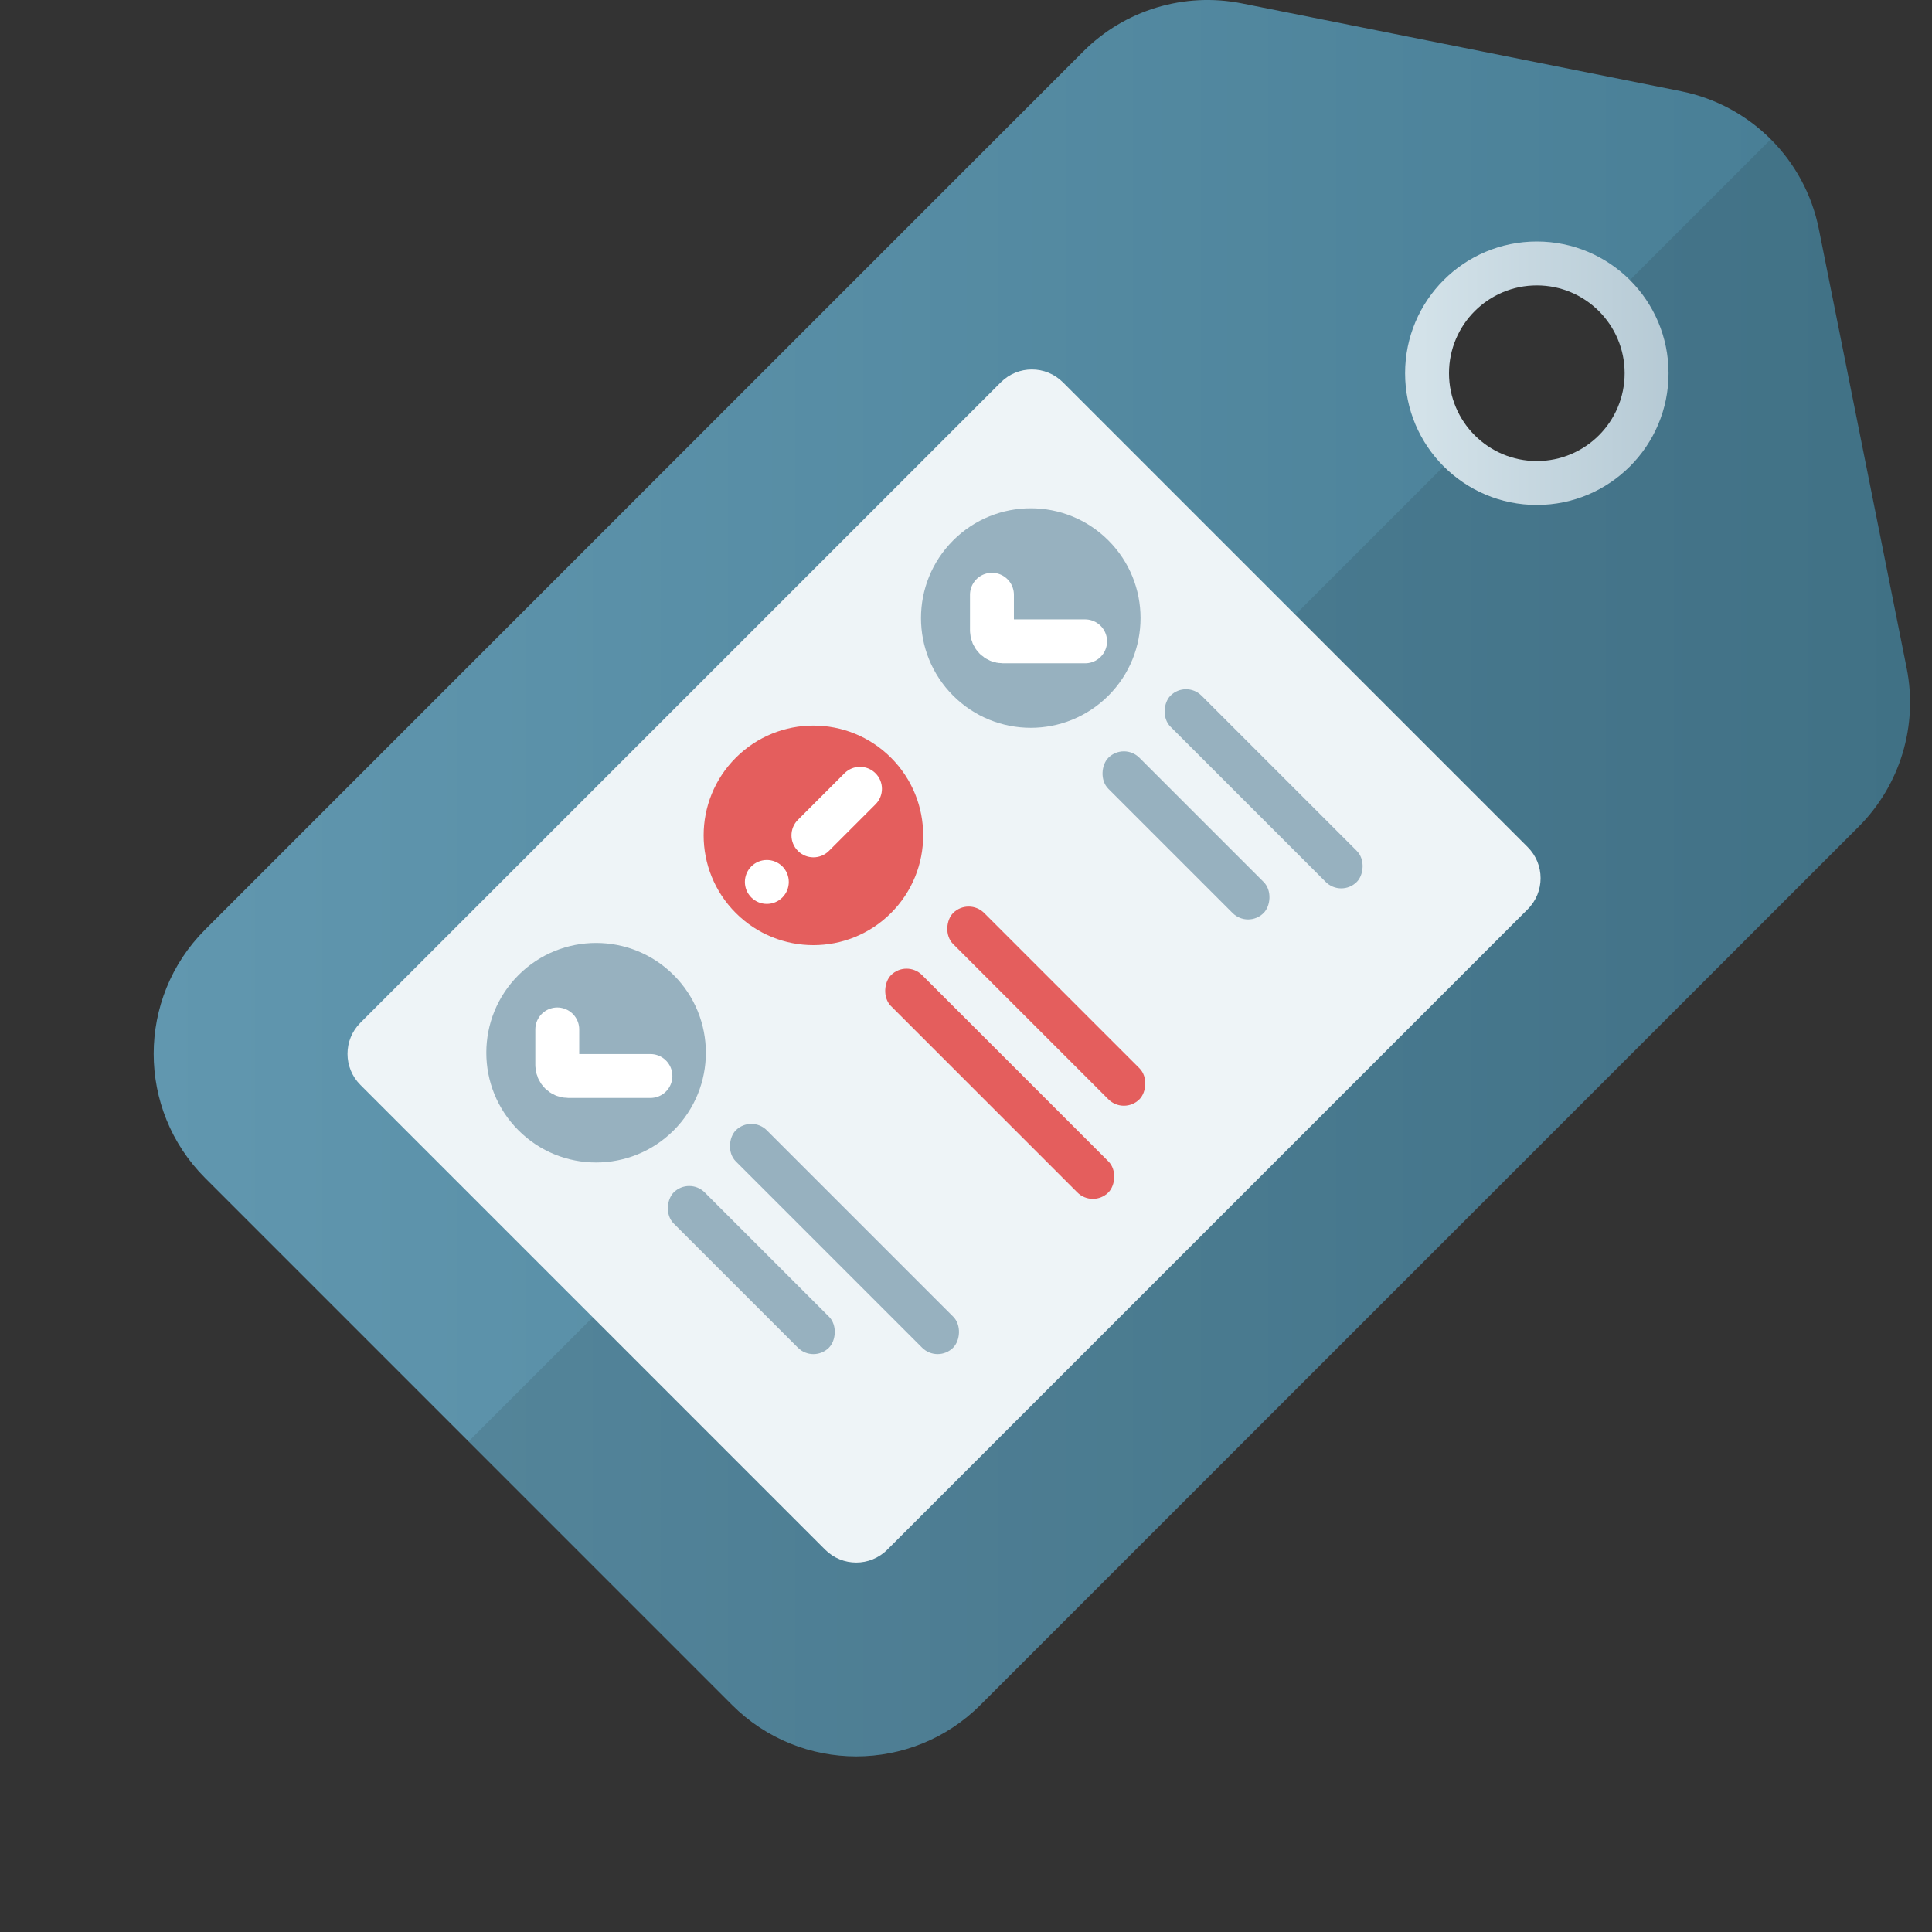 <?xml version="1.0" encoding="UTF-8"?> <svg xmlns="http://www.w3.org/2000/svg" width="88" height="88" viewBox="0 0 88 88" fill="none"><rect x="0" y="0" width="88" height="88" fill="#333333" stroke="none"/> <path fill-rule="evenodd" clip-rule="evenodd" d="M9.343 42.343C6.219 45.467 6.219 50.532 9.343 53.657L33.343 77.657C36.467 80.781 41.533 80.781 44.657 77.657L84.657 37.657C86.548 35.765 87.369 33.054 86.845 30.431L82.845 10.431C82.211 7.264 79.736 4.789 76.569 4.155L56.569 0.155C53.946 -0.369 51.234 0.452 49.343 2.343L9.343 42.343ZM70 22C72.761 22 75 19.761 75 17C75 14.239 72.761 12 70 12C67.239 12 65 14.239 65 17C65 19.761 67.239 22 70 22Z" fill="url(#paint0_linear)"></path> <path opacity="0.1" fill-rule="evenodd" clip-rule="evenodd" d="M80.657 6.343L73.536 13.464C74.44 14.369 75 15.619 75 17C75 19.761 72.761 22 70 22C68.619 22 67.369 21.44 66.465 20.535L21.343 65.657L33.343 77.657C36.467 80.781 41.533 80.781 44.657 77.657L84.657 37.657C86.548 35.765 87.369 33.054 86.845 30.431L82.845 10.431C82.528 8.847 81.751 7.437 80.657 6.343Z" fill="black"></path> <path d="M40.414 70.586C39.633 71.367 38.367 71.367 37.586 70.586L16.414 49.414C15.633 48.633 15.633 47.367 16.414 46.586L45.586 17.414C46.367 16.633 47.633 16.633 48.414 17.414L69.586 38.586C70.367 39.367 70.367 40.633 69.586 41.414L40.414 70.586Z" fill="#EEF4F7"></path> <path fill-rule="evenodd" clip-rule="evenodd" d="M76 17C76 20.314 73.314 23 70 23C66.686 23 64 20.314 64 17C64 13.686 66.686 11 70 11C73.314 11 76 13.686 76 17ZM70 21C72.209 21 74 19.209 74 17C74 14.791 72.209 13 70 13C67.791 13 66 14.791 66 17C66 19.209 67.791 21 70 21Z" fill="url(#paint1_linear)"></path> <circle cx="37.05" cy="38.05" r="5" transform="rotate(45 37.05 38.05)" fill="#E45E5D"></circle> <path fill-rule="evenodd" clip-rule="evenodd" d="M39.879 35.222C39.488 34.831 38.855 34.831 38.464 35.222L36.343 37.343C35.953 37.734 35.953 38.367 36.343 38.757C36.734 39.148 37.367 39.148 37.757 38.757L39.879 36.636C40.269 36.245 40.269 35.612 39.879 35.222ZM35.636 39.464C35.245 39.074 34.612 39.074 34.222 39.464C33.831 39.855 33.831 40.488 34.222 40.879C34.612 41.269 35.245 41.269 35.636 40.879C36.026 40.488 36.026 39.855 35.636 39.464Z" fill="white"></path> <circle cx="27.151" cy="47.95" r="5" transform="rotate(45 27.151 47.95)" fill="#97B1BF"></circle> <path d="M25.383 46.889V48.51C25.383 48.786 25.607 49.01 25.883 49.01H29.626" stroke="white" stroke-width="2" stroke-linecap="round" stroke-linejoin="round"></path> <circle cx="46.95" cy="28.151" r="5" transform="rotate(45 46.95 28.151)" fill="#97B1BF"></circle> <path d="M45.182 27.09V28.712C45.182 28.988 45.406 29.212 45.682 29.212H49.425" stroke="white" stroke-width="2" stroke-linecap="round" stroke-linejoin="round"></path> <rect x="54.021" y="30.979" width="12" height="2" rx="1" transform="rotate(45 54.021 30.979)" fill="#97B1BF"></rect> <rect x="51.192" y="33.808" width="10" height="2" rx="1" transform="rotate(45 51.192 33.808)" fill="#97B1BF"></rect> <rect x="44.121" y="40.879" width="12" height="2" rx="1" transform="rotate(45 44.121 40.879)" fill="#E45E5D"></rect> <rect x="41.293" y="43.707" width="14" height="2" rx="1" transform="rotate(45 41.293 43.707)" fill="#E45E5D"></rect> <rect x="31.393" y="53.607" width="10" height="2" rx="1" transform="rotate(45 31.393 53.607)" fill="#97B1BF"></rect> <rect x="34.222" y="50.778" width="14" height="2" rx="1" transform="rotate(45 34.222 50.778)" fill="#97B1BF"></rect> <defs> <linearGradient id="paint0_linear" x1="7" y1="40" x2="87" y2="40" gradientUnits="userSpaceOnUse"> <stop stop-color="#6197AF"></stop> <stop offset="1" stop-color="#477D94"></stop> </linearGradient> <linearGradient id="paint1_linear" x1="64.75" y1="16.625" x2="76" y2="16.625" gradientUnits="userSpaceOnUse"> <stop stop-color="#D3E2E9"></stop> <stop offset="1" stop-color="#B6CAD5"></stop> </linearGradient> </defs> </svg> 